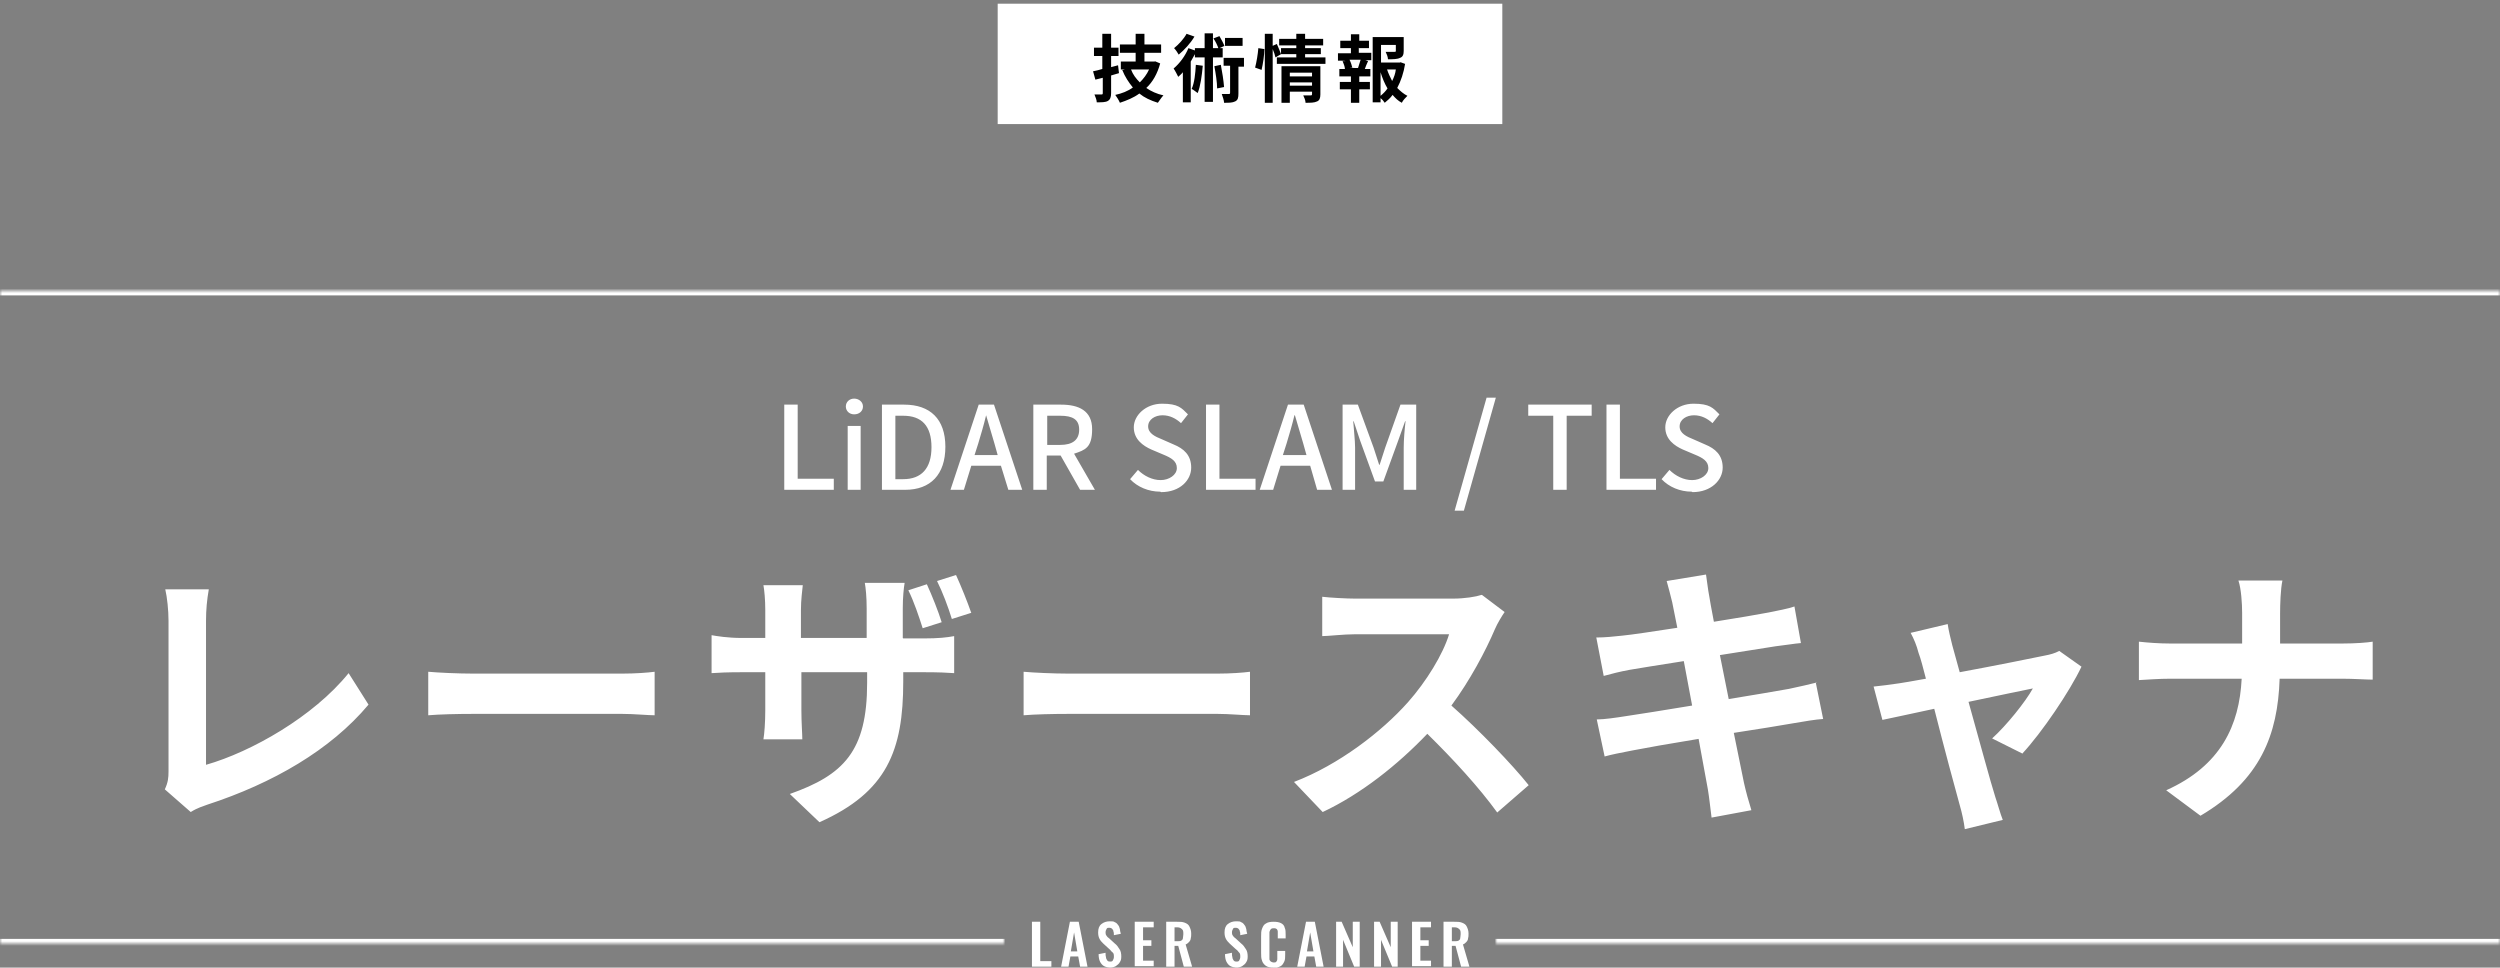 <?xml version="1.0" encoding="UTF-8"?>
<svg xmlns="http://www.w3.org/2000/svg" xmlns:xlink="http://www.w3.org/1999/xlink" id="_レイヤー_1" data-name="レイヤー_1" width="540" height="209" version="1.1" viewBox="0 0 540 209">
  <rect x="0" y="0" width="540" height="209" fill="#808080" stroke="none"/>
  <defs>
    <style>
      .st0 {
        mask: url(#mask-1);
      }

      .st1 {
        fill: #fff;
      }

      .st2 {
        mask: url(#mask);
      }

      .st3 {
        mask: url(#mask-2);
      }
    </style>
    <mask id="mask" x="0" y="61.8" width="540" height="148" maskUnits="userSpaceOnUse">
      <g id="path-2-inside-1_1533_851">
        <path class="st1" d="M0,62.8h540v147H0V62.8Z"></path>
      </g>
    </mask>
    <mask id="mask-1" x="0" y="197.8" width="217" height="7" maskUnits="userSpaceOnUse">
      <g id="path-6-inside-2_1533_851">
        <path class="st1" d="M0,197.8h217v6H0v-6Z"></path>
      </g>
    </mask>
    <mask id="mask-2" x="323" y="197.8" width="217" height="7" maskUnits="userSpaceOnUse">
      <g id="path-9-inside-3_1533_851">
        <path class="st1" d="M323,197.8h217v6h-217v-6Z"></path>
      </g>
    </mask>
  </defs>
  <rect class="st1" x="215.5" y=".8" width="109" height="26"></rect>
  <path d="M241.5,14.1l.2,1.7c-.6.2-1.1.3-1.7.5v3.8c0,.9-.2,1.4-.7,1.7-.5.3-1.3.3-2.4.3,0-.5-.3-1.2-.5-1.7.6,0,1.3,0,1.5,0s.3,0,.3-.3v-3.3l-1.6.4-.5-1.8c.6-.1,1.3-.3,2-.5v-2.8h-1.8v-1.8h1.8v-3h1.9v3h1.6v1.8h-1.6v2.4l1.5-.4ZM248.2,15h-3.9c.4,1.1,1.1,2,1.9,2.8.8-.8,1.5-1.7,2-2.8ZM249.4,13.2l1.2.5c-.6,2.2-1.6,4-3,5.3,1,.7,2.3,1.3,3.7,1.6-.4.4-.9,1.2-1.2,1.6-1.6-.5-2.9-1.1-4-2-1.2.9-2.7,1.5-4.2,2-.2-.5-.7-1.3-1-1.7,1.4-.3,2.7-.8,3.8-1.6-.9-1.1-1.7-2.3-2.3-3.8h.5c0-.1-.8-.1-.8-.1v-1.7h3.2v-1.9h-3.4v-1.8h3.4v-2.3h1.9v2.3h3.6v1.8h-3.6v1.9h2.3ZM268.4,8.2v1.7h-3.8v-1.7h3.8ZM264.5,9.9l-1.3.6c-.2-.6-.6-1.5-1.1-2.2l1.3-.5c.4.7.9,1.6,1.1,2.2ZM256.3,7.3l1.7.6c-.8,1.4-2.2,2.9-3.4,3.9-.2-.4-.7-1.1-1-1.4,1-.8,2.1-2,2.7-3.1ZM258.3,14l1.5.2c-.2,2.2-.5,4.4-1.1,5.9-.3-.2-.9-.7-1.3-.9.6-1.3.8-3.3.9-5.2ZM264.1,12.4h-2.1v9.6h-1.8v-9.6h-2.1v-.7c-.3.5-.6,1.1-.9,1.6v8.8h-1.7v-6.5c-.3.4-.7.7-1,1-.2-.4-.7-1.4-1-1.8,1.3-1.1,2.5-2.7,3.2-4.4l1.4.5v-.5h2.1v-3.2h1.8v3.2h2.1v1.7ZM262.3,14.3l1.4-.3c.3,1.5.6,3.5.7,4.8l-1.5.3c0-1.3-.3-3.2-.6-4.8ZM268.7,12.7v1.7h-1.2v5.8c0,.9-.1,1.4-.7,1.7s-1.3.3-2.4.3c0-.5-.3-1.3-.5-1.9.7,0,1.3,0,1.5,0s.3,0,.3-.3v-5.8h-1.4v-1.7h4.4ZM272.5,15.1l-1.4-.5c.3-1.1.6-2.9.7-4.2l1.3.2c0,1.3-.3,3.2-.6,4.5ZM278.6,18.5h4.8v-.7h-4.8v.7ZM283.4,15.7h-4.8v.8h4.8v-.8ZM285.2,14.3v6.1c0,.8-.2,1.3-.7,1.5-.6.3-1.4.3-2.5.3,0-.5-.3-1.2-.5-1.6.7,0,1.4,0,1.6,0s.3,0,.3-.3v-.5h-4.8v2.4h-1.8v-7.9h8.3ZM281.9,12.4h4.4v1.4h-10.5v-1.4h4.2v-.7h-3.3,0c0,0-1.2.7-1.2.7-.1-.5-.3-1.1-.6-1.8v11.6h-1.7V7.3h1.7v2.6l.9-.4c.3.7.7,1.6.9,2.2v-1.3h3.3v-.6h-3.7v-1.4h3.7v-1.1h1.9v1.1h3.9v1.4h-3.9v.6h3.4v1.3h-3.4v.7ZM293.8,14.8h-.5c.2-.6.4-1.3.6-1.9h-2.4c.3.6.5,1.3.6,1.7h-.5c0,.1,2.3.1,2.3.1ZM293.5,10.3v1.1h2.7v1.6h-1.3l.6.2c-.3.6-.5,1.2-.7,1.7h1.2v1.6h-2.4v1.2h2.3v1.6h-2.3v2.9h-1.8v-2.9h-2.4v-1.6h2.4v-1.2h-2.5v-1.6h1.2c0-.5-.3-1.2-.5-1.7h.6c0-.1-1.6-.1-1.6-.1v-1.6h2.8v-1.1h-2.3v-1.6h2.3v-1.4h1.8v1.4h2.1v1.6h-2.1ZM298.2,15.6v5.1c.6-.5,1.1-1,1.5-1.6-.6-1-1.1-2.2-1.5-3.5ZM301.6,15h-2c.3.9.7,1.7,1.1,2.5.4-.8.7-1.6.8-2.5ZM302.4,13.4l1.1.4c-.3,1.9-.9,3.7-1.7,5.2.7.7,1.4,1.3,2.2,1.7-.4.4-1,1-1.2,1.5-.8-.4-1.4-1-2-1.7-.5.7-1.1,1.2-1.7,1.7-.2-.3-.5-.7-.9-1v.9h-1.7V8h6.7v3c0,.8-.2,1.3-.8,1.5-.6.3-1.5.3-2.6.3,0-.5-.3-1.2-.5-1.6.8,0,1.7,0,1.9,0,.2,0,.3,0,.3-.2v-1.3h-3.2v3.8h4.2Z"></path>
  <g class="st2">
    <path class="st1" d="M0,63.8h540v-2H0v2Z"></path>
  </g>
  <path class="st1" d="M169.4,105.8v-18.4h2.9v16h7.8v2.4h-10.7ZM183.1,105.8v-13.8h2.8v13.8h-2.8ZM184.5,89.5c-1,0-1.8-.7-1.8-1.7s.8-1.7,1.8-1.7,1.9.7,1.9,1.7-.8,1.7-1.9,1.7ZM190.5,105.8v-18.4h4.8c5.6,0,8.9,3.1,8.9,9.1s-3.2,9.3-8.7,9.3h-4.9ZM193.4,103.5h1.7c3.9,0,6.1-2.3,6.1-6.9s-2.1-6.8-6.1-6.8h-1.7v13.7ZM210.5,98.3h5l-.7-2.5c-.6-2-1.2-4.1-1.8-6.1h0c-.5,2.1-1.1,4.1-1.7,6.1l-.8,2.5ZM217.8,105.8l-1.6-5.2h-6.4l-1.6,5.2h-2.9l6.1-18.4h3.3l6.1,18.4h-3.1ZM226.2,89.8v6.3h2.8c2.7,0,4.1-1.1,4.1-3.3s-1.4-3-4.1-3h-2.8ZM236.6,105.8h-3.3l-4.2-7.4h-3v7.4h-2.9v-18.4h6c3.8,0,6.7,1.3,6.7,5.3s-1.5,4.5-3.9,5.3l4.5,7.8ZM250.6,106.2c-2.5,0-4.9-1-6.5-2.7l1.7-2c1.3,1.3,3.1,2.2,4.9,2.2s3.5-1.1,3.5-2.6-1.2-2.2-2.9-2.9l-2.6-1.1c-1.8-.8-3.8-2.2-3.8-4.8s2.6-5.1,6.1-5.1,4.2.9,5.6,2.3l-1.5,1.9c-1.1-1-2.4-1.7-4-1.7s-3.1.9-3.1,2.4,1.5,2.2,3,2.8l2.5,1.1c2.2.9,3.8,2.3,3.8,5s-2.4,5.3-6.5,5.3ZM260.5,105.8v-18.4h2.9v16h7.8v2.4h-10.7ZM277.2,98.3h5l-.7-2.5c-.6-2-1.2-4.1-1.8-6.1h-.1c-.5,2.1-1.1,4.1-1.7,6.1l-.8,2.5ZM284.5,105.8l-1.5-5.2h-6.4l-1.6,5.2h-2.9l6.1-18.4h3.4l6.1,18.4h-3.1ZM290,105.8v-18.4h3.3l3.4,9.3c.4,1.2.8,2.5,1.2,3.7h.1c.4-1.2.8-2.5,1.2-3.7l3.3-9.3h3.4v18.4h-2.7v-9.1c0-1.7.2-4,.4-5.7h-.1l-1.5,4.2-3.2,8.8h-1.8l-3.2-8.8-1.4-4.2h-.1c.1,1.7.4,4.1.4,5.7v9.1h-2.6ZM314.2,110.3l6.9-24.4h2l-6.9,24.4h-2ZM335.5,105.8v-16h-5.4v-2.4h13.7v2.4h-5.4v16h-2.9ZM347,105.8v-18.4h2.9v16h7.8v2.4h-10.7ZM365.4,106.2c-2.5,0-4.9-1-6.5-2.7l1.7-2c1.3,1.3,3.1,2.2,4.9,2.2s3.5-1.1,3.5-2.6-1.2-2.2-2.9-2.9l-2.6-1.1c-1.8-.8-3.8-2.2-3.8-4.8s2.6-5.1,6.1-5.1,4.2.9,5.6,2.3l-1.5,1.9c-1.1-1-2.4-1.7-4-1.7s-3.1.9-3.1,2.4,1.5,2.2,3,2.8l2.5,1.1c2.2.9,3.8,2.3,3.8,5s-2.5,5.3-6.5,5.3Z"></path>
  <path class="st1" d="M41.2,175.4l-5.6-4.9c.7-1.5.8-2.5.8-3.9v-32.5c0-2.3-.3-5.1-.7-6.8h9.4c-.4,2.3-.6,4.4-.6,6.8v31.1c9.8-2.8,23.2-10.4,30.8-19.8l4.3,6.8c-8.2,9.8-20.7,17-34.8,21.6-.8.3-2.2.7-3.6,1.6ZM92.5,154.5v-9.4c2.2.2,6.5.4,9.7.4h32.2c2.8,0,5.5-.2,7-.4v9.4c-1.4,0-4.5-.3-7-.3h-32.2c-3.4,0-7.4.1-9.7.3ZM209.7,132.4l-4.1,1.3c-.8-2.6-2-5.8-3.2-8.2l4.1-1.3c1.1,2.4,2.5,5.9,3.3,8.2ZM203.4,134.4l-4.1,1.3c-.8-2.5-1.9-5.8-3.1-8.2l4-1.3c1.1,2.4,2.5,5.9,3.2,8.2ZM195.1,137.9h4.4c3.2,0,5-.2,6.6-.5v8c-1.3-.1-3.4-.2-6.5-.2h-4.5v2c0,14.9-3.5,23.9-18.1,30.4l-6.4-6.1c11.6-4.1,16.7-9.2,16.7-24v-2.3h-14.2v8.2c0,2.7.2,5.1.2,6.3h-8.4c.2-1.2.4-3.6.4-6.3v-8.2h-5.1c-3,0-5.2.1-6.5.2v-8.2c1.1.2,3.5.6,6.5.6h5.1v-6c0-2.3-.2-4.3-.4-5.4h8.5c-.1,1.1-.4,3.1-.4,5.5v5.9h14.2v-6.4c0-2.4-.2-4.4-.4-5.5h8.6c-.2,1.2-.4,3.1-.4,5.5v6.4ZM221.1,154.5v-9.4c2.2.2,6.5.4,9.7.4h32.2c2.8,0,5.5-.2,7-.4v9.4c-1.4,0-4.5-.3-7-.3h-32.2c-3.4,0-7.4.1-9.7.3ZM320.1,128.5l4.9,3.7c-.5.7-1.6,2.5-2.1,3.7-2,4.7-5.4,11.1-9.4,16.5,5.9,5.2,13.2,12.8,16.7,17.2l-6.8,5.9c-3.9-5.4-9.5-11.5-15.1-17-6.4,6.7-14.3,13-22.6,16.9l-6.2-6.5c9.7-3.7,19-10.9,24.6-17.2,4-4.5,7.6-10.4,8.9-14.7h-20.3c-2.5,0-5.8.4-7.1.4v-8.5c1.6.2,5.3.4,7.1.4h21.1c2.6,0,5-.4,6.2-.8ZM392.2,147.4l1.6,7.9c-1.6.1-4,.5-6.3.9-2.9.5-7.7,1.3-13,2.1,1,4.9,1.8,8.9,2.2,10.8.4,1.8,1,4,1.6,5.9l-8.6,1.6c-.3-2.3-.5-4.3-.8-6.1-.3-1.7-1.1-5.9-2-10.9-6.1,1-11.8,2-14.3,2.5-2.6.5-4.6.9-6,1.3l-1.7-8c1.6,0,4.3-.4,6.2-.7,2.8-.4,8.3-1.3,14.4-2.3l-1.8-9.6c-5.3.8-9.9,1.6-11.8,1.9-2.1.4-3.7.8-5.5,1.3l-1.6-8.3c1.9,0,3.7-.2,5.6-.4,2.1-.2,6.7-.9,11.9-1.7-.5-2.5-.9-4.5-1.1-5.5-.4-1.7-.8-3.1-1.2-4.6l8.5-1.4c.2,1.2.4,3.2.7,4.7.1.8.5,2.8,1,5.5,5.1-.8,9.7-1.6,11.8-2,1.9-.4,4.2-.8,5.6-1.3l1.4,7.9c-1.3.1-3.7.5-5.5.7l-12,1.9,1.9,9.5c5.4-.9,10.3-1.7,13-2.2,2.3-.5,4.6-1,6.1-1.4ZM436.9,162.8l-6.6-3.3c3.1-2.8,7.2-7.9,8.8-10.8-1.4.3-7.4,1.5-13.9,2.9,2.3,8.2,4.8,17.5,5.8,20.6.4,1.1,1.1,3.7,1.6,4.9l-8.2,2c-.2-1.6-.6-3.5-1.1-5.2-.9-3.2-3.4-12.5-5.5-20.8-5,1.1-9.4,2-11.2,2.4l-1.9-7.2c1.9-.2,3.5-.4,5.5-.7.8-.1,3-.5,5.8-1-.6-2.3-1.1-4.3-1.6-5.6-.4-1.6-1-3-1.7-4.3l8-1.9c.2,1.4.6,3,1,4.6l1.6,5.8c7.6-1.4,16-3.1,18.4-3.6,1.1-.2,2.2-.5,3.1-1l4.8,3.4c-2.5,5.3-8.6,14.3-12.8,18.8ZM492.5,139h13.5c2.8,0,5.3-.2,6.5-.4v8.2c-1.3,0-4.2-.2-6.6-.2h-13.5c-.4,12.1-4.1,21.9-17.1,29.6l-7.4-5.5c11.8-5.3,15.8-14,16.3-24.1h-15.3c-2.6,0-5,.2-6.9.3v-8.3c1.8.2,4.3.4,6.7.4h15.6v-6.6c0-2-.2-5.2-.8-7h9.5c-.4,1.9-.5,5.2-.5,7.1v6.5Z"></path>
  <g class="st0">
    <path class="st1" d="M217,203.8v-1H0v2h217v-1Z"></path>
  </g>
  <path class="st1" d="M222.9,208.8v-9.7h1.8v8.5h2.4v1.2h-4.1ZM229.2,208.8l1.9-9.7h1.9l1.9,9.7h-1.6l-.4-2.2h-1.7l-.4,2.2h-1.7ZM231.4,205.5h1.3l-.7-4.1-.7,4.1ZM240,209c-.6,0-1.1-.1-1.5-.3-.4-.2-.7-.6-.9-1-.2-.4-.3-1-.3-1.6l1.5-.3c0,.4,0,.7.1,1,0,.3.2.5.3.7.2.2.4.2.6.2s.5,0,.6-.3c.1-.2.2-.4.2-.7,0-.4,0-.8-.3-1s-.4-.5-.8-.8l-1.2-1.1c-.3-.3-.6-.6-.8-1-.2-.4-.3-.8-.3-1.4,0-.8.2-1.4.7-1.8s1.1-.6,1.8-.6.8,0,1.1.2c.3.1.5.3.7.6.2.2.3.5.4.9,0,.3.1.6.2,1l-1.5.3c0-.3,0-.6-.1-.8,0-.2-.1-.4-.3-.6-.1-.1-.3-.2-.6-.2s-.5,0-.6.3c-.1.2-.2.4-.2.6s0,.6.2.8c.1.2.3.4.6.6l1.2,1.1c.4.3.7.7,1,1.2.3.4.4,1,.4,1.6s-.1.9-.3,1.2c-.2.4-.5.6-.9.9-.4.2-.8.3-1.3.3ZM245.1,208.8v-9.7h4.1v1.2h-2.3v2.8h1.8v1.2h-1.8v3.2h2.3v1.2h-4.1ZM251.9,208.8v-9.7h2.3c.7,0,1.2,0,1.7.2.5.2.8.4,1,.8.2.4.4.9.4,1.5s0,.7-.1,1.1c0,.3-.2.6-.4.8-.2.2-.4.4-.7.5l1.4,4.8h-1.8l-1.2-4.5h-.8v4.5h-1.8ZM253.7,203.3h.6c.3,0,.6,0,.8-.1.2-.1.4-.3.4-.5,0-.2.1-.5.1-.9,0-.5,0-.9-.3-1.1-.2-.2-.5-.4-1-.4h-.6v2.9ZM267.3,209c-.6,0-1.1-.1-1.5-.3-.4-.2-.7-.6-.9-1-.2-.4-.3-1-.3-1.6l1.5-.3c0,.4,0,.7.1,1,0,.3.2.5.3.7.2.2.4.2.6.2s.5,0,.6-.3c.1-.2.2-.4.2-.7,0-.4,0-.8-.3-1-.2-.3-.4-.5-.8-.8l-1.2-1.1c-.3-.3-.6-.6-.8-1-.2-.4-.3-.8-.3-1.4,0-.8.2-1.4.7-1.8s1.1-.6,1.8-.6.8,0,1.1.2c.3.1.5.3.7.6.2.2.3.5.4.9,0,.3.1.6.2,1l-1.5.3c0-.3,0-.6-.1-.8,0-.2-.1-.4-.3-.6-.1-.1-.3-.2-.6-.2s-.5,0-.6.3c-.1.2-.2.4-.2.6s0,.6.2.8c.1.2.3.4.6.6l1.2,1.1c.4.3.7.7,1,1.2.3.4.4,1,.4,1.6s-.1.9-.3,1.2c-.2.4-.5.6-.9.9-.4.2-.8.3-1.3.3ZM275.1,209c-.7,0-1.3-.1-1.7-.4-.4-.3-.7-.7-.8-1.1-.2-.5-.2-1-.2-1.7v-3.5c0-.7,0-1.2.2-1.7.2-.5.4-.9.8-1.1.4-.3,1-.4,1.7-.4s1.2.1,1.6.3c.4.2.7.5.8,1,.2.4.2.9.2,1.5v.8h-1.7v-.8c0-.3,0-.5,0-.7,0-.2-.1-.4-.2-.5-.1-.1-.3-.2-.6-.2s-.5,0-.7.2c-.1.1-.2.3-.3.6,0,.2,0,.5,0,.8v4.2c0,.4,0,.6,0,.9,0,.2.2.4.3.5.2.1.4.2.6.2s.5,0,.6-.2c.1-.1.2-.3.2-.6,0-.2,0-.5,0-.8v-.9h1.7v.8c0,.6,0,1.1-.2,1.5-.2.4-.4.8-.8,1-.4.2-.9.4-1.6.4ZM280.2,208.8l1.9-9.7h1.9l1.9,9.7h-1.6l-.4-2.2h-1.7l-.4,2.2h-1.7ZM282.4,205.5h1.3l-.7-4.1-.7,4.1ZM288.6,208.8v-9.7h1.2l2.4,5.5v-5.5h1.5v9.7h-1.2l-2.4-5.8v5.8h-1.5ZM296.8,208.8v-9.7h1.2l2.4,5.5v-5.5h1.5v9.7h-1.2l-2.4-5.8v5.8h-1.5ZM305,208.8v-9.7h4.1v1.2h-2.3v2.8h1.8v1.2h-1.8v3.2h2.3v1.2h-4.1ZM311.8,208.8v-9.7h2.3c.7,0,1.2,0,1.7.2.5.2.8.4,1,.8.2.4.4.9.4,1.5s0,.7-.1,1.1c0,.3-.2.6-.4.8-.2.2-.4.4-.7.5l1.4,4.8h-1.8l-1.2-4.5h-.8v4.5h-1.8ZM313.6,203.3h.6c.3,0,.6,0,.8-.1.2-.1.4-.3.4-.5,0-.2.1-.5.1-.9,0-.5,0-.9-.3-1.1-.2-.2-.5-.4-1-.4h-.6v2.9Z"></path>
  <g class="st3">
    <path class="st1" d="M540,203.8v-1h-217v2h217v-1Z"></path>
  </g>
</svg>
